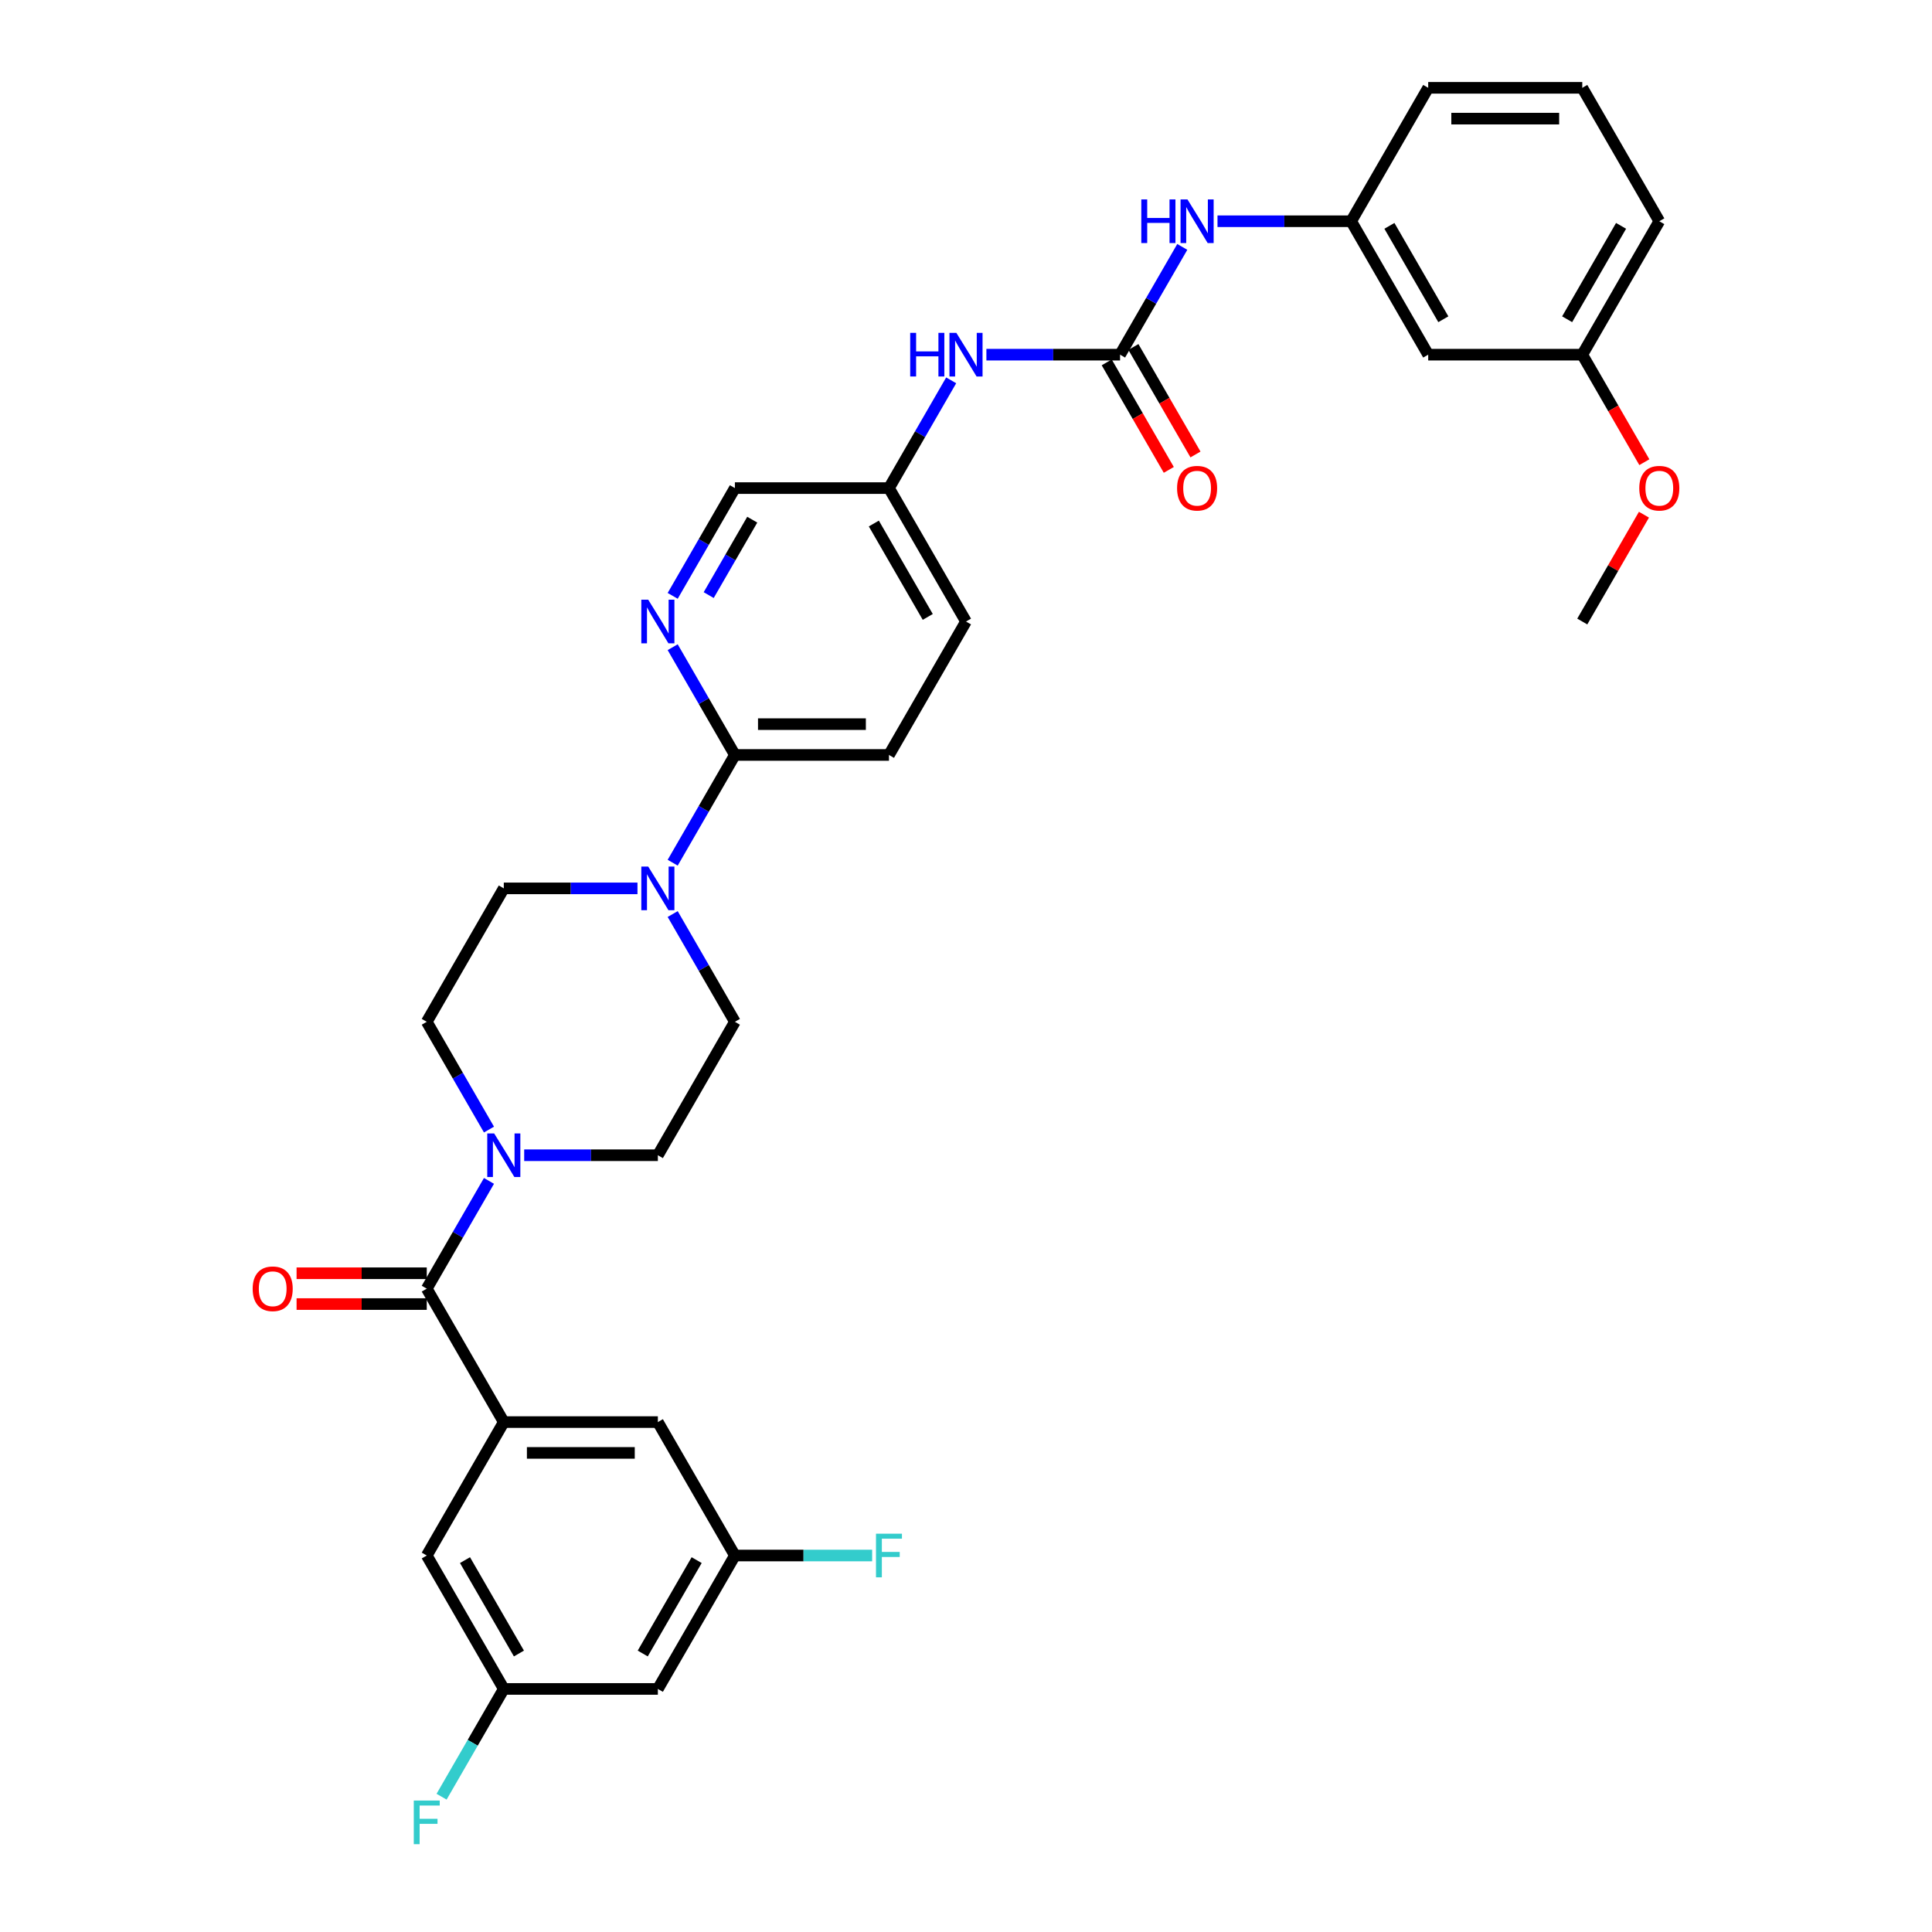 <?xml version='1.0' encoding='iso-8859-1'?>
<svg version='1.1' baseProfile='full'
              xmlns='http://www.w3.org/2000/svg'
                      xmlns:rdkit='http://www.rdkit.org/xml'
                      xmlns:xlink='http://www.w3.org/1999/xlink'
                  xml:space='preserve'
width='1000px' height='1000px' viewBox='0 0 1000 1000'>
<!-- END OF HEADER -->
<rect style='opacity:1.0;fill:#FFFFFF;stroke:none' width='1000' height='1000' x='0' y='0'> </rect>
<path class='bond-0' d='M 380.382,805.131 L 340.509,874.192' style='fill:none;fill-rule:evenodd;stroke:#000000;stroke-width:6px;stroke-linecap:butt;stroke-linejoin:miter;stroke-opacity:1' />
<path class='bond-0' d='M 360.589,807.515 L 332.678,855.858' style='fill:none;fill-rule:evenodd;stroke:#000000;stroke-width:6px;stroke-linecap:butt;stroke-linejoin:miter;stroke-opacity:1' />
<path class='bond-1' d='M 380.382,805.131 L 340.509,736.069' style='fill:none;fill-rule:evenodd;stroke:#000000;stroke-width:6px;stroke-linecap:butt;stroke-linejoin:miter;stroke-opacity:1' />
<path class='bond-2' d='M 380.382,805.131 L 415.901,805.131' style='fill:none;fill-rule:evenodd;stroke:#000000;stroke-width:6px;stroke-linecap:butt;stroke-linejoin:miter;stroke-opacity:1' />
<path class='bond-2' d='M 415.901,805.131 L 451.419,805.131' style='fill:none;fill-rule:evenodd;stroke:#33CCCC;stroke-width:6px;stroke-linecap:butt;stroke-linejoin:miter;stroke-opacity:1' />
<path class='bond-3' d='M 271.322,597.946 L 305.916,597.946' style='fill:none;fill-rule:evenodd;stroke:#0000FF;stroke-width:6px;stroke-linecap:butt;stroke-linejoin:miter;stroke-opacity:1' />
<path class='bond-3' d='M 305.916,597.946 L 340.509,597.946' style='fill:none;fill-rule:evenodd;stroke:#000000;stroke-width:6px;stroke-linecap:butt;stroke-linejoin:miter;stroke-opacity:1' />
<path class='bond-4' d='M 253.094,611.232 L 236.993,639.12' style='fill:none;fill-rule:evenodd;stroke:#0000FF;stroke-width:6px;stroke-linecap:butt;stroke-linejoin:miter;stroke-opacity:1' />
<path class='bond-4' d='M 236.993,639.12 L 220.891,667.008' style='fill:none;fill-rule:evenodd;stroke:#000000;stroke-width:6px;stroke-linecap:butt;stroke-linejoin:miter;stroke-opacity:1' />
<path class='bond-5' d='M 253.094,584.661 L 236.993,556.773' style='fill:none;fill-rule:evenodd;stroke:#0000FF;stroke-width:6px;stroke-linecap:butt;stroke-linejoin:miter;stroke-opacity:1' />
<path class='bond-5' d='M 236.993,556.773 L 220.891,528.885' style='fill:none;fill-rule:evenodd;stroke:#000000;stroke-width:6px;stroke-linecap:butt;stroke-linejoin:miter;stroke-opacity:1' />
<path class='bond-6' d='M 220.891,659.033 L 187.199,659.033' style='fill:none;fill-rule:evenodd;stroke:#000000;stroke-width:6px;stroke-linecap:butt;stroke-linejoin:miter;stroke-opacity:1' />
<path class='bond-6' d='M 187.199,659.033 L 153.507,659.033' style='fill:none;fill-rule:evenodd;stroke:#FF0000;stroke-width:6px;stroke-linecap:butt;stroke-linejoin:miter;stroke-opacity:1' />
<path class='bond-6' d='M 220.891,674.982 L 187.199,674.982' style='fill:none;fill-rule:evenodd;stroke:#000000;stroke-width:6px;stroke-linecap:butt;stroke-linejoin:miter;stroke-opacity:1' />
<path class='bond-6' d='M 187.199,674.982 L 153.507,674.982' style='fill:none;fill-rule:evenodd;stroke:#FF0000;stroke-width:6px;stroke-linecap:butt;stroke-linejoin:miter;stroke-opacity:1' />
<path class='bond-7' d='M 220.891,667.008 L 260.764,736.069' style='fill:none;fill-rule:evenodd;stroke:#000000;stroke-width:6px;stroke-linecap:butt;stroke-linejoin:miter;stroke-opacity:1' />
<path class='bond-8' d='M 340.509,874.192 L 260.764,874.192' style='fill:none;fill-rule:evenodd;stroke:#000000;stroke-width:6px;stroke-linecap:butt;stroke-linejoin:miter;stroke-opacity:1' />
<path class='bond-9' d='M 260.764,874.192 L 220.891,805.131' style='fill:none;fill-rule:evenodd;stroke:#000000;stroke-width:6px;stroke-linecap:butt;stroke-linejoin:miter;stroke-opacity:1' />
<path class='bond-9' d='M 268.595,855.858 L 240.685,807.515' style='fill:none;fill-rule:evenodd;stroke:#000000;stroke-width:6px;stroke-linecap:butt;stroke-linejoin:miter;stroke-opacity:1' />
<path class='bond-10' d='M 260.764,874.192 L 244.663,902.08' style='fill:none;fill-rule:evenodd;stroke:#000000;stroke-width:6px;stroke-linecap:butt;stroke-linejoin:miter;stroke-opacity:1' />
<path class='bond-10' d='M 244.663,902.08 L 228.562,929.968' style='fill:none;fill-rule:evenodd;stroke:#33CCCC;stroke-width:6px;stroke-linecap:butt;stroke-linejoin:miter;stroke-opacity:1' />
<path class='bond-11' d='M 510.558,183.577 L 545.152,183.577' style='fill:none;fill-rule:evenodd;stroke:#0000FF;stroke-width:6px;stroke-linecap:butt;stroke-linejoin:miter;stroke-opacity:1' />
<path class='bond-11' d='M 545.152,183.577 L 579.745,183.577' style='fill:none;fill-rule:evenodd;stroke:#000000;stroke-width:6px;stroke-linecap:butt;stroke-linejoin:miter;stroke-opacity:1' />
<path class='bond-12' d='M 492.33,196.863 L 476.228,224.751' style='fill:none;fill-rule:evenodd;stroke:#0000FF;stroke-width:6px;stroke-linecap:butt;stroke-linejoin:miter;stroke-opacity:1' />
<path class='bond-12' d='M 476.228,224.751 L 460.127,252.639' style='fill:none;fill-rule:evenodd;stroke:#000000;stroke-width:6px;stroke-linecap:butt;stroke-linejoin:miter;stroke-opacity:1' />
<path class='bond-13' d='M 739.236,183.577 L 699.363,114.516' style='fill:none;fill-rule:evenodd;stroke:#000000;stroke-width:6px;stroke-linecap:butt;stroke-linejoin:miter;stroke-opacity:1' />
<path class='bond-13' d='M 747.067,165.244 L 719.156,116.901' style='fill:none;fill-rule:evenodd;stroke:#000000;stroke-width:6px;stroke-linecap:butt;stroke-linejoin:miter;stroke-opacity:1' />
<path class='bond-14' d='M 739.236,183.577 L 818.981,183.577' style='fill:none;fill-rule:evenodd;stroke:#000000;stroke-width:6px;stroke-linecap:butt;stroke-linejoin:miter;stroke-opacity:1' />
<path class='bond-15' d='M 579.745,183.577 L 595.846,155.69' style='fill:none;fill-rule:evenodd;stroke:#000000;stroke-width:6px;stroke-linecap:butt;stroke-linejoin:miter;stroke-opacity:1' />
<path class='bond-15' d='M 595.846,155.69 L 611.948,127.802' style='fill:none;fill-rule:evenodd;stroke:#0000FF;stroke-width:6px;stroke-linecap:butt;stroke-linejoin:miter;stroke-opacity:1' />
<path class='bond-16' d='M 572.839,187.565 L 588.903,215.389' style='fill:none;fill-rule:evenodd;stroke:#000000;stroke-width:6px;stroke-linecap:butt;stroke-linejoin:miter;stroke-opacity:1' />
<path class='bond-16' d='M 588.903,215.389 L 604.968,243.213' style='fill:none;fill-rule:evenodd;stroke:#FF0000;stroke-width:6px;stroke-linecap:butt;stroke-linejoin:miter;stroke-opacity:1' />
<path class='bond-16' d='M 586.651,179.59 L 602.716,207.414' style='fill:none;fill-rule:evenodd;stroke:#000000;stroke-width:6px;stroke-linecap:butt;stroke-linejoin:miter;stroke-opacity:1' />
<path class='bond-16' d='M 602.716,207.414 L 618.78,235.238' style='fill:none;fill-rule:evenodd;stroke:#FF0000;stroke-width:6px;stroke-linecap:butt;stroke-linejoin:miter;stroke-opacity:1' />
<path class='bond-17' d='M 630.176,114.516 L 664.77,114.516' style='fill:none;fill-rule:evenodd;stroke:#0000FF;stroke-width:6px;stroke-linecap:butt;stroke-linejoin:miter;stroke-opacity:1' />
<path class='bond-17' d='M 664.77,114.516 L 699.363,114.516' style='fill:none;fill-rule:evenodd;stroke:#000000;stroke-width:6px;stroke-linecap:butt;stroke-linejoin:miter;stroke-opacity:1' />
<path class='bond-18' d='M 699.363,114.516 L 739.236,45.455' style='fill:none;fill-rule:evenodd;stroke:#000000;stroke-width:6px;stroke-linecap:butt;stroke-linejoin:miter;stroke-opacity:1' />
<path class='bond-19' d='M 329.951,459.823 L 295.358,459.823' style='fill:none;fill-rule:evenodd;stroke:#0000FF;stroke-width:6px;stroke-linecap:butt;stroke-linejoin:miter;stroke-opacity:1' />
<path class='bond-19' d='M 295.358,459.823 L 260.764,459.823' style='fill:none;fill-rule:evenodd;stroke:#000000;stroke-width:6px;stroke-linecap:butt;stroke-linejoin:miter;stroke-opacity:1' />
<path class='bond-20' d='M 348.18,446.538 L 364.281,418.65' style='fill:none;fill-rule:evenodd;stroke:#0000FF;stroke-width:6px;stroke-linecap:butt;stroke-linejoin:miter;stroke-opacity:1' />
<path class='bond-20' d='M 364.281,418.65 L 380.382,390.762' style='fill:none;fill-rule:evenodd;stroke:#000000;stroke-width:6px;stroke-linecap:butt;stroke-linejoin:miter;stroke-opacity:1' />
<path class='bond-21' d='M 348.18,473.109 L 364.281,500.997' style='fill:none;fill-rule:evenodd;stroke:#0000FF;stroke-width:6px;stroke-linecap:butt;stroke-linejoin:miter;stroke-opacity:1' />
<path class='bond-21' d='M 364.281,500.997 L 380.382,528.885' style='fill:none;fill-rule:evenodd;stroke:#000000;stroke-width:6px;stroke-linecap:butt;stroke-linejoin:miter;stroke-opacity:1' />
<path class='bond-22' d='M 260.764,459.823 L 220.891,528.885' style='fill:none;fill-rule:evenodd;stroke:#000000;stroke-width:6px;stroke-linecap:butt;stroke-linejoin:miter;stroke-opacity:1' />
<path class='bond-23' d='M 460.127,390.762 L 380.382,390.762' style='fill:none;fill-rule:evenodd;stroke:#000000;stroke-width:6px;stroke-linecap:butt;stroke-linejoin:miter;stroke-opacity:1' />
<path class='bond-23' d='M 448.166,374.813 L 392.344,374.813' style='fill:none;fill-rule:evenodd;stroke:#000000;stroke-width:6px;stroke-linecap:butt;stroke-linejoin:miter;stroke-opacity:1' />
<path class='bond-24' d='M 460.127,390.762 L 500,321.7' style='fill:none;fill-rule:evenodd;stroke:#000000;stroke-width:6px;stroke-linecap:butt;stroke-linejoin:miter;stroke-opacity:1' />
<path class='bond-25' d='M 380.382,390.762 L 364.281,362.874' style='fill:none;fill-rule:evenodd;stroke:#000000;stroke-width:6px;stroke-linecap:butt;stroke-linejoin:miter;stroke-opacity:1' />
<path class='bond-25' d='M 364.281,362.874 L 348.18,334.986' style='fill:none;fill-rule:evenodd;stroke:#0000FF;stroke-width:6px;stroke-linecap:butt;stroke-linejoin:miter;stroke-opacity:1' />
<path class='bond-26' d='M 348.18,308.415 L 364.281,280.527' style='fill:none;fill-rule:evenodd;stroke:#0000FF;stroke-width:6px;stroke-linecap:butt;stroke-linejoin:miter;stroke-opacity:1' />
<path class='bond-26' d='M 364.281,280.527 L 380.382,252.639' style='fill:none;fill-rule:evenodd;stroke:#000000;stroke-width:6px;stroke-linecap:butt;stroke-linejoin:miter;stroke-opacity:1' />
<path class='bond-26' d='M 366.822,308.023 L 378.093,288.501' style='fill:none;fill-rule:evenodd;stroke:#0000FF;stroke-width:6px;stroke-linecap:butt;stroke-linejoin:miter;stroke-opacity:1' />
<path class='bond-26' d='M 378.093,288.501 L 389.364,268.98' style='fill:none;fill-rule:evenodd;stroke:#000000;stroke-width:6px;stroke-linecap:butt;stroke-linejoin:miter;stroke-opacity:1' />
<path class='bond-27' d='M 380.382,252.639 L 460.127,252.639' style='fill:none;fill-rule:evenodd;stroke:#000000;stroke-width:6px;stroke-linecap:butt;stroke-linejoin:miter;stroke-opacity:1' />
<path class='bond-28' d='M 460.127,252.639 L 500,321.7' style='fill:none;fill-rule:evenodd;stroke:#000000;stroke-width:6px;stroke-linecap:butt;stroke-linejoin:miter;stroke-opacity:1' />
<path class='bond-28' d='M 452.296,270.973 L 480.207,319.316' style='fill:none;fill-rule:evenodd;stroke:#000000;stroke-width:6px;stroke-linecap:butt;stroke-linejoin:miter;stroke-opacity:1' />
<path class='bond-29' d='M 380.382,528.885 L 340.509,597.946' style='fill:none;fill-rule:evenodd;stroke:#000000;stroke-width:6px;stroke-linecap:butt;stroke-linejoin:miter;stroke-opacity:1' />
<path class='bond-30' d='M 818.981,183.577 L 835.045,211.402' style='fill:none;fill-rule:evenodd;stroke:#000000;stroke-width:6px;stroke-linecap:butt;stroke-linejoin:miter;stroke-opacity:1' />
<path class='bond-30' d='M 835.045,211.402 L 851.11,239.226' style='fill:none;fill-rule:evenodd;stroke:#FF0000;stroke-width:6px;stroke-linecap:butt;stroke-linejoin:miter;stroke-opacity:1' />
<path class='bond-31' d='M 818.981,183.577 L 858.854,114.516' style='fill:none;fill-rule:evenodd;stroke:#000000;stroke-width:6px;stroke-linecap:butt;stroke-linejoin:miter;stroke-opacity:1' />
<path class='bond-31' d='M 811.15,165.244 L 839.061,116.901' style='fill:none;fill-rule:evenodd;stroke:#000000;stroke-width:6px;stroke-linecap:butt;stroke-linejoin:miter;stroke-opacity:1' />
<path class='bond-32' d='M 850.907,266.403 L 834.944,294.052' style='fill:none;fill-rule:evenodd;stroke:#FF0000;stroke-width:6px;stroke-linecap:butt;stroke-linejoin:miter;stroke-opacity:1' />
<path class='bond-32' d='M 834.944,294.052 L 818.981,321.7' style='fill:none;fill-rule:evenodd;stroke:#000000;stroke-width:6px;stroke-linecap:butt;stroke-linejoin:miter;stroke-opacity:1' />
<path class='bond-33' d='M 818.981,45.455 L 739.236,45.455' style='fill:none;fill-rule:evenodd;stroke:#000000;stroke-width:6px;stroke-linecap:butt;stroke-linejoin:miter;stroke-opacity:1' />
<path class='bond-33' d='M 807.019,61.404 L 751.198,61.404' style='fill:none;fill-rule:evenodd;stroke:#000000;stroke-width:6px;stroke-linecap:butt;stroke-linejoin:miter;stroke-opacity:1' />
<path class='bond-34' d='M 818.981,45.455 L 858.854,114.516' style='fill:none;fill-rule:evenodd;stroke:#000000;stroke-width:6px;stroke-linecap:butt;stroke-linejoin:miter;stroke-opacity:1' />
<path class='bond-35' d='M 220.891,805.131 L 260.764,736.069' style='fill:none;fill-rule:evenodd;stroke:#000000;stroke-width:6px;stroke-linecap:butt;stroke-linejoin:miter;stroke-opacity:1' />
<path class='bond-36' d='M 260.764,736.069 L 340.509,736.069' style='fill:none;fill-rule:evenodd;stroke:#000000;stroke-width:6px;stroke-linecap:butt;stroke-linejoin:miter;stroke-opacity:1' />
<path class='bond-36' d='M 272.726,752.018 L 328.548,752.018' style='fill:none;fill-rule:evenodd;stroke:#000000;stroke-width:6px;stroke-linecap:butt;stroke-linejoin:miter;stroke-opacity:1' />
<path  class='atom-1' d='M 255.772 586.654
L 263.172 598.616
Q 263.906 599.796, 265.086 601.933
Q 266.267 604.071, 266.33 604.198
L 266.33 586.654
L 269.329 586.654
L 269.329 609.238
L 266.235 609.238
L 258.292 596.16
Q 257.367 594.629, 256.378 592.874
Q 255.421 591.12, 255.134 590.578
L 255.134 609.238
L 252.199 609.238
L 252.199 586.654
L 255.772 586.654
' fill='#0000FF'/>
<path  class='atom-3' d='M 130.779 667.071
Q 130.779 661.649, 133.459 658.618
Q 136.138 655.588, 141.146 655.588
Q 146.154 655.588, 148.834 658.618
Q 151.513 661.649, 151.513 667.071
Q 151.513 672.558, 148.802 675.684
Q 146.09 678.778, 141.146 678.778
Q 136.17 678.778, 133.459 675.684
Q 130.779 672.59, 130.779 667.071
M 141.146 676.226
Q 144.591 676.226, 146.441 673.93
Q 148.323 671.601, 148.323 667.071
Q 148.323 662.638, 146.441 660.405
Q 144.591 658.14, 141.146 658.14
Q 137.701 658.14, 135.819 660.373
Q 133.969 662.606, 133.969 667.071
Q 133.969 671.633, 135.819 673.93
Q 137.701 676.226, 141.146 676.226
' fill='#FF0000'/>
<path  class='atom-6' d='M 471.116 172.286
L 474.178 172.286
L 474.178 181.887
L 485.726 181.887
L 485.726 172.286
L 488.788 172.286
L 488.788 194.869
L 485.726 194.869
L 485.726 184.439
L 474.178 184.439
L 474.178 194.869
L 471.116 194.869
L 471.116 172.286
' fill='#0000FF'/>
<path  class='atom-6' d='M 495.008 172.286
L 502.408 184.247
Q 503.142 185.428, 504.322 187.565
Q 505.502 189.702, 505.566 189.829
L 505.566 172.286
L 508.565 172.286
L 508.565 194.869
L 505.471 194.869
L 497.528 181.791
Q 496.603 180.26, 495.614 178.506
Q 494.657 176.751, 494.37 176.209
L 494.37 194.869
L 491.435 194.869
L 491.435 172.286
L 495.008 172.286
' fill='#0000FF'/>
<path  class='atom-9' d='M 590.734 103.224
L 593.796 103.224
L 593.796 112.825
L 605.344 112.825
L 605.344 103.224
L 608.406 103.224
L 608.406 125.808
L 605.344 125.808
L 605.344 115.377
L 593.796 115.377
L 593.796 125.808
L 590.734 125.808
L 590.734 103.224
' fill='#0000FF'/>
<path  class='atom-9' d='M 614.626 103.224
L 622.026 115.186
Q 622.76 116.366, 623.94 118.503
Q 625.12 120.64, 625.184 120.768
L 625.184 103.224
L 628.183 103.224
L 628.183 125.808
L 625.088 125.808
L 617.146 112.73
Q 616.221 111.199, 615.232 109.444
Q 614.275 107.69, 613.988 107.148
L 613.988 125.808
L 611.053 125.808
L 611.053 103.224
L 614.626 103.224
' fill='#0000FF'/>
<path  class='atom-10' d='M 609.251 252.703
Q 609.251 247.28, 611.931 244.25
Q 614.61 241.219, 619.618 241.219
Q 624.626 241.219, 627.305 244.25
Q 629.985 247.28, 629.985 252.703
Q 629.985 258.189, 627.274 261.315
Q 624.562 264.409, 619.618 264.409
Q 614.642 264.409, 611.931 261.315
Q 609.251 258.221, 609.251 252.703
M 619.618 261.857
Q 623.063 261.857, 624.913 259.561
Q 626.795 257.232, 626.795 252.703
Q 626.795 248.269, 624.913 246.036
Q 623.063 243.771, 619.618 243.771
Q 616.173 243.771, 614.291 246.004
Q 612.441 248.237, 612.441 252.703
Q 612.441 257.264, 614.291 259.561
Q 616.173 261.857, 619.618 261.857
' fill='#FF0000'/>
<path  class='atom-12' d='M 335.517 448.531
L 342.918 460.493
Q 343.651 461.673, 344.832 463.811
Q 346.012 465.948, 346.076 466.075
L 346.076 448.531
L 349.074 448.531
L 349.074 471.115
L 345.98 471.115
L 338.037 458.037
Q 337.112 456.506, 336.123 454.752
Q 335.166 452.997, 334.879 452.455
L 334.879 471.115
L 331.945 471.115
L 331.945 448.531
L 335.517 448.531
' fill='#0000FF'/>
<path  class='atom-16' d='M 335.517 310.408
L 342.918 322.37
Q 343.651 323.55, 344.832 325.688
Q 346.012 327.825, 346.076 327.952
L 346.076 310.408
L 349.074 310.408
L 349.074 332.992
L 345.98 332.992
L 338.037 319.914
Q 337.112 318.383, 336.123 316.629
Q 335.166 314.874, 334.879 314.332
L 334.879 332.992
L 331.945 332.992
L 331.945 310.408
L 335.517 310.408
' fill='#0000FF'/>
<path  class='atom-24' d='M 848.487 252.703
Q 848.487 247.28, 851.166 244.25
Q 853.846 241.219, 858.854 241.219
Q 863.862 241.219, 866.541 244.25
Q 869.221 247.28, 869.221 252.703
Q 869.221 258.189, 866.509 261.315
Q 863.798 264.409, 858.854 264.409
Q 853.878 264.409, 851.166 261.315
Q 848.487 258.221, 848.487 252.703
M 858.854 261.857
Q 862.299 261.857, 864.149 259.561
Q 866.031 257.232, 866.031 252.703
Q 866.031 248.269, 864.149 246.036
Q 862.299 243.771, 858.854 243.771
Q 855.409 243.771, 853.527 246.004
Q 851.677 248.237, 851.677 252.703
Q 851.677 257.264, 853.527 259.561
Q 855.409 261.857, 858.854 261.857
' fill='#FF0000'/>
<path  class='atom-32' d='M 214.177 931.962
L 227.606 931.962
L 227.606 934.545
L 217.207 934.545
L 217.207 941.403
L 226.458 941.403
L 226.458 944.019
L 217.207 944.019
L 217.207 954.545
L 214.177 954.545
L 214.177 931.962
' fill='#33CCCC'/>
<path  class='atom-33' d='M 453.413 793.839
L 466.842 793.839
L 466.842 796.422
L 456.443 796.422
L 456.443 803.281
L 465.694 803.281
L 465.694 805.896
L 456.443 805.896
L 456.443 816.423
L 453.413 816.423
L 453.413 793.839
' fill='#33CCCC'/>
</svg>
